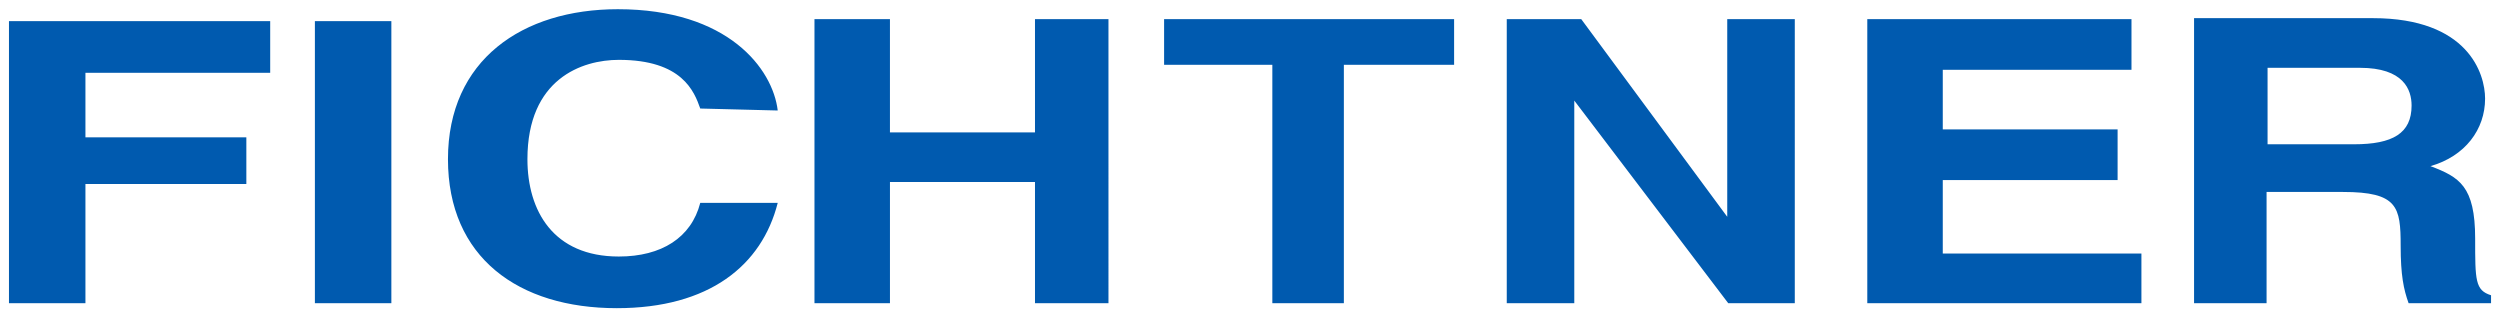 <?xml version="1.0" encoding="UTF-8" standalone="no"?>
<!DOCTYPE svg PUBLIC "-//W3C//DTD SVG 1.1//EN" "http://www.w3.org/Graphics/SVG/1.1/DTD/svg11.dtd">
<!-- Created with Inkscape (http://www.inkscape.org/) by Marsupilami -->
<svg
   xmlns:svg="http://www.w3.org/2000/svg"
   xmlns="http://www.w3.org/2000/svg"
   id="svg748"
   version="1.1"
   width="1024"
   height="130"
   viewBox="-0.903 -0.903 251.706 31.906">
  <defs
     id="defs745" />
  <path
     style="fill:#005aaf;fill-opacity:1"
     id="path681"
     d="m 61.301,0 c -9.6,0 -17.102,5.1 -17.102,15.1 0,9.9 7.1,15 17,15 9.3,0 14.601,-4.3 16.201,-10.6 H 69.6 c -0.9,3.5 -3.899,5.4 -8.199,5.4 -6.6,0 -9.201,-4.601 -9.201,-9.801 0,-8.1 5.501,-10 9.201,-10 6.4,0 7.599,3.2 8.199,4.9 l 7.801,0.199 C 76.9,5.999 72.401,0 61.301,0 Z M 220,0.9 V 29.6 h 7.301 V 18.4 H 235 c 5.5,0 5.801,1.5 5.801,5.4 0,3 0.299,4.399 0.799,5.799 h 8.301 v -0.799 c -1.6,-0.5 -1.6,-1.501 -1.6,-5.701 0,-5.3 -1.6,-6.199 -4.5,-7.299 3.5,-1 5.5,-3.701 5.5,-6.801 C 249.301,6.5 247.6,0.9 238,0.9 Z M 81.1,1 v 28.6 h 7.6 V 17.4 h 14.602 v 12.199 h 7.398 V 1 h -7.398 V 12.4 H 88.699 V 1 Z m 35.201,0 v 4.6 h 10.898 v 24 h 7.201 v -24 H 145.5 v -4.6 z m 34.5,0 v 28.6 h 6.799 V 9.199 l 15.5,20.4 h 6.701 V 1 H 173 V 20.9 L 158.301,1 Z m 36.299,0 v 28.6 h 27.6 v -5 h -20 V 17.199 h 17.602 v -5.1 h -17.602 v -6 h 19 V 1 Z M 0,1.199 v 28.4 h 7.699 v -12 H 23.9 V 12.9 H 7.699 v -6.5 H 26.301 V 1.199 Z m 30.801,0 V 29.6 H 38.5 V 1.199 Z m 196.6,4.701 h 9.299 c 4.4,0 5.201,2.199 5.201,3.799 0,2.8 -1.901,3.9 -5.801,3.9 h -8.699 z" />
</svg>
<!-- version: 20171223, original size: 249.90039 30.0996, border: 3% -->
